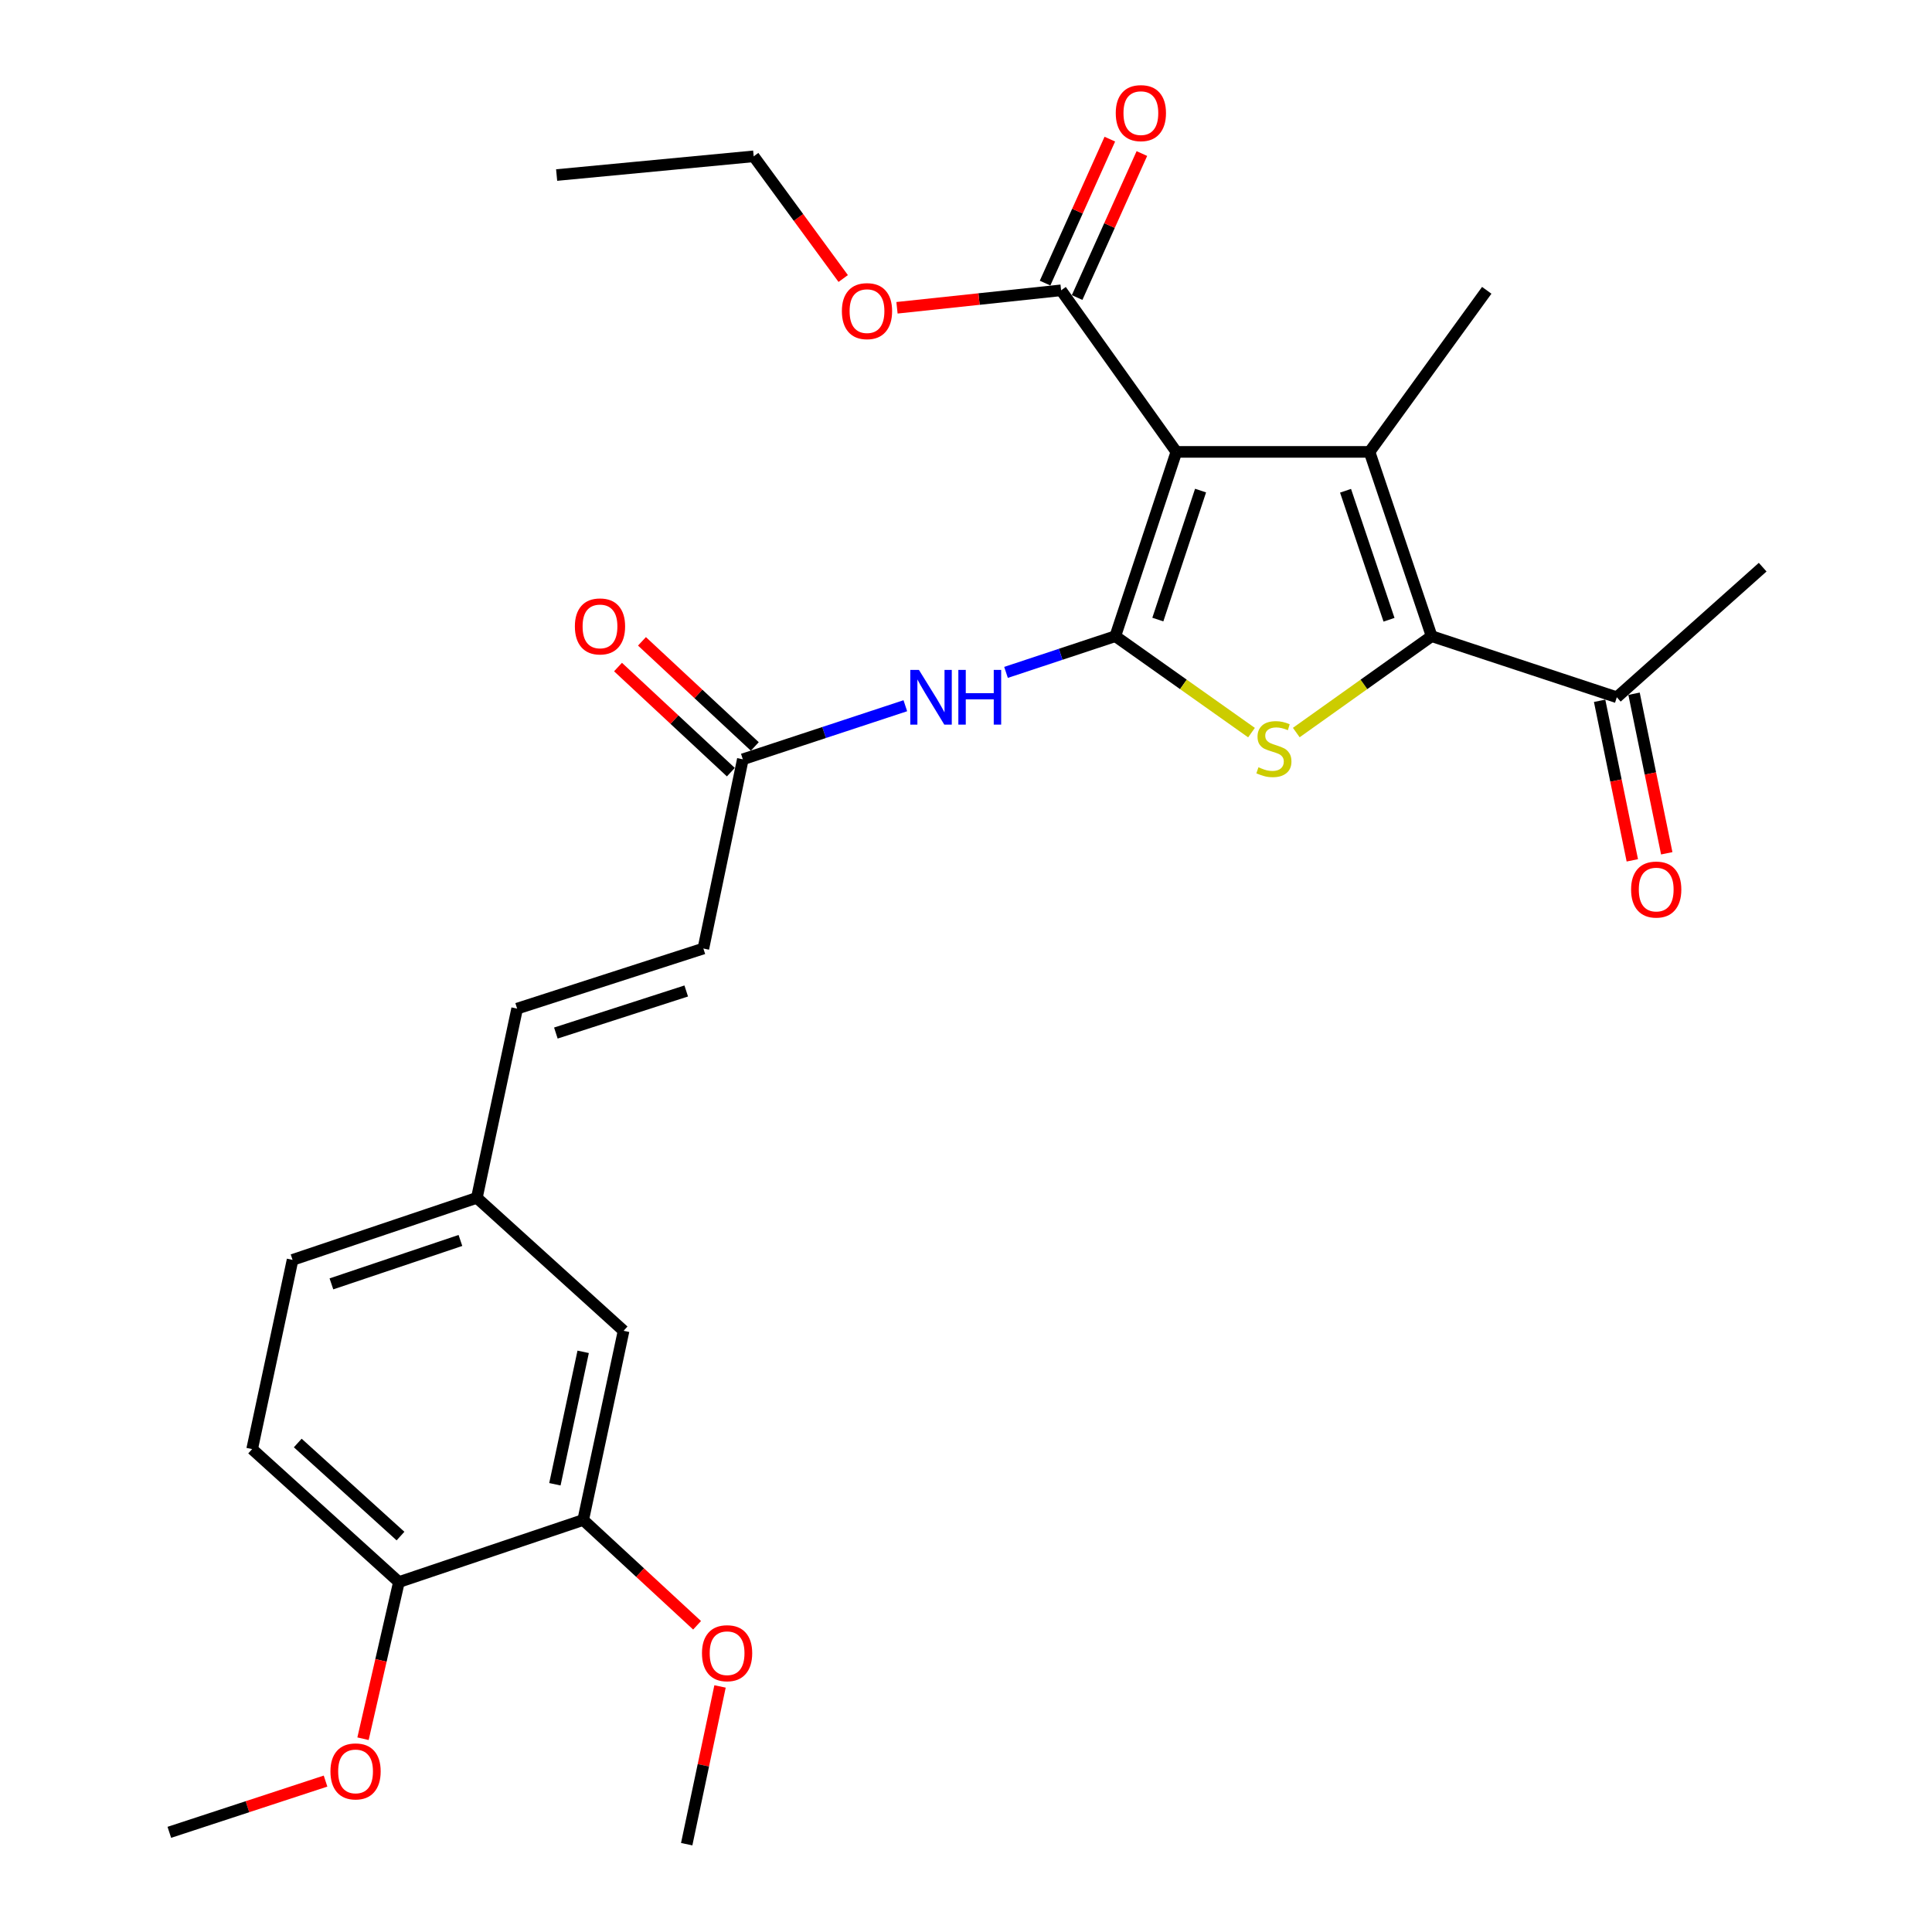 <?xml version='1.0' encoding='iso-8859-1'?>
<svg version='1.1' baseProfile='full'
              xmlns='http://www.w3.org/2000/svg'
                      xmlns:rdkit='http://www.rdkit.org/xml'
                      xmlns:xlink='http://www.w3.org/1999/xlink'
                  xml:space='preserve'
width='1000px' height='1000px' viewBox='0 0 1000 1000'>
<!-- END OF HEADER -->
<rect style='opacity:1.0;fill:#FFFFFF;stroke:none' width='1000' height='1000' x='0' y='0'> </rect>
<path class='bond-0' d='M 577.285,329.281 L 608.884,233.898' style='fill:none;fill-rule:evenodd;stroke:#000000;stroke-width:6px;stroke-linecap:butt;stroke-linejoin:miter;stroke-opacity:1' />
<path class='bond-0' d='M 599.292,320.694 L 621.411,253.925' style='fill:none;fill-rule:evenodd;stroke:#000000;stroke-width:6px;stroke-linecap:butt;stroke-linejoin:miter;stroke-opacity:1' />
<path class='bond-2' d='M 577.285,329.281 L 612.53,354.243' style='fill:none;fill-rule:evenodd;stroke:#000000;stroke-width:6px;stroke-linecap:butt;stroke-linejoin:miter;stroke-opacity:1' />
<path class='bond-2' d='M 612.53,354.243 L 647.776,379.205' style='fill:none;fill-rule:evenodd;stroke:#CCCC00;stroke-width:6px;stroke-linecap:butt;stroke-linejoin:miter;stroke-opacity:1' />
<path class='bond-4' d='M 577.285,329.281 L 548.999,338.658' style='fill:none;fill-rule:evenodd;stroke:#000000;stroke-width:6px;stroke-linecap:butt;stroke-linejoin:miter;stroke-opacity:1' />
<path class='bond-4' d='M 548.999,338.658 L 520.714,348.035' style='fill:none;fill-rule:evenodd;stroke:#0000FF;stroke-width:6px;stroke-linecap:butt;stroke-linejoin:miter;stroke-opacity:1' />
<path class='bond-1' d='M 608.884,233.898 L 708.866,233.898' style='fill:none;fill-rule:evenodd;stroke:#000000;stroke-width:6px;stroke-linecap:butt;stroke-linejoin:miter;stroke-opacity:1' />
<path class='bond-5' d='M 608.884,233.898 L 549.223,150.266' style='fill:none;fill-rule:evenodd;stroke:#000000;stroke-width:6px;stroke-linecap:butt;stroke-linejoin:miter;stroke-opacity:1' />
<path class='bond-18' d='M 708.866,233.898 L 769.538,150.266' style='fill:none;fill-rule:evenodd;stroke:#000000;stroke-width:6px;stroke-linecap:butt;stroke-linejoin:miter;stroke-opacity:1' />
<path class='bond-28' d='M 708.866,233.898 L 741.011,329.281' style='fill:none;fill-rule:evenodd;stroke:#000000;stroke-width:6px;stroke-linecap:butt;stroke-linejoin:miter;stroke-opacity:1' />
<path class='bond-28' d='M 696.451,254.014 L 718.952,320.783' style='fill:none;fill-rule:evenodd;stroke:#000000;stroke-width:6px;stroke-linecap:butt;stroke-linejoin:miter;stroke-opacity:1' />
<path class='bond-3' d='M 670.956,379.167 L 705.983,354.224' style='fill:none;fill-rule:evenodd;stroke:#CCCC00;stroke-width:6px;stroke-linecap:butt;stroke-linejoin:miter;stroke-opacity:1' />
<path class='bond-3' d='M 705.983,354.224 L 741.011,329.281' style='fill:none;fill-rule:evenodd;stroke:#000000;stroke-width:6px;stroke-linecap:butt;stroke-linejoin:miter;stroke-opacity:1' />
<path class='bond-7' d='M 741.011,329.281 L 836.87,360.901' style='fill:none;fill-rule:evenodd;stroke:#000000;stroke-width:6px;stroke-linecap:butt;stroke-linejoin:miter;stroke-opacity:1' />
<path class='bond-6' d='M 468.597,365.287 L 426.542,379.151' style='fill:none;fill-rule:evenodd;stroke:#0000FF;stroke-width:6px;stroke-linecap:butt;stroke-linejoin:miter;stroke-opacity:1' />
<path class='bond-6' d='M 426.542,379.151 L 384.487,393.015' style='fill:none;fill-rule:evenodd;stroke:#000000;stroke-width:6px;stroke-linecap:butt;stroke-linejoin:miter;stroke-opacity:1' />
<path class='bond-12' d='M 557.517,153.997 L 574.277,116.737' style='fill:none;fill-rule:evenodd;stroke:#000000;stroke-width:6px;stroke-linecap:butt;stroke-linejoin:miter;stroke-opacity:1' />
<path class='bond-12' d='M 574.277,116.737 L 591.036,79.477' style='fill:none;fill-rule:evenodd;stroke:#FF0000;stroke-width:6px;stroke-linecap:butt;stroke-linejoin:miter;stroke-opacity:1' />
<path class='bond-12' d='M 540.928,146.536 L 557.688,109.276' style='fill:none;fill-rule:evenodd;stroke:#000000;stroke-width:6px;stroke-linecap:butt;stroke-linejoin:miter;stroke-opacity:1' />
<path class='bond-12' d='M 557.688,109.276 L 574.448,72.016' style='fill:none;fill-rule:evenodd;stroke:#FF0000;stroke-width:6px;stroke-linecap:butt;stroke-linejoin:miter;stroke-opacity:1' />
<path class='bond-19' d='M 549.223,150.266 L 506.752,154.786' style='fill:none;fill-rule:evenodd;stroke:#000000;stroke-width:6px;stroke-linecap:butt;stroke-linejoin:miter;stroke-opacity:1' />
<path class='bond-19' d='M 506.752,154.786 L 464.282,159.306' style='fill:none;fill-rule:evenodd;stroke:#FF0000;stroke-width:6px;stroke-linecap:butt;stroke-linejoin:miter;stroke-opacity:1' />
<path class='bond-8' d='M 384.487,393.015 L 364.064,490.956' style='fill:none;fill-rule:evenodd;stroke:#000000;stroke-width:6px;stroke-linecap:butt;stroke-linejoin:miter;stroke-opacity:1' />
<path class='bond-14' d='M 390.686,386.361 L 361.483,359.158' style='fill:none;fill-rule:evenodd;stroke:#000000;stroke-width:6px;stroke-linecap:butt;stroke-linejoin:miter;stroke-opacity:1' />
<path class='bond-14' d='M 361.483,359.158 L 332.281,331.956' style='fill:none;fill-rule:evenodd;stroke:#FF0000;stroke-width:6px;stroke-linecap:butt;stroke-linejoin:miter;stroke-opacity:1' />
<path class='bond-14' d='M 378.288,399.67 L 349.085,372.468' style='fill:none;fill-rule:evenodd;stroke:#000000;stroke-width:6px;stroke-linecap:butt;stroke-linejoin:miter;stroke-opacity:1' />
<path class='bond-14' d='M 349.085,372.468 L 319.883,345.265' style='fill:none;fill-rule:evenodd;stroke:#FF0000;stroke-width:6px;stroke-linecap:butt;stroke-linejoin:miter;stroke-opacity:1' />
<path class='bond-15' d='M 827.96,362.727 L 836.424,404.021' style='fill:none;fill-rule:evenodd;stroke:#000000;stroke-width:6px;stroke-linecap:butt;stroke-linejoin:miter;stroke-opacity:1' />
<path class='bond-15' d='M 836.424,404.021 L 844.887,445.315' style='fill:none;fill-rule:evenodd;stroke:#FF0000;stroke-width:6px;stroke-linecap:butt;stroke-linejoin:miter;stroke-opacity:1' />
<path class='bond-15' d='M 845.779,359.075 L 854.243,400.369' style='fill:none;fill-rule:evenodd;stroke:#000000;stroke-width:6px;stroke-linecap:butt;stroke-linejoin:miter;stroke-opacity:1' />
<path class='bond-15' d='M 854.243,400.369 L 862.706,441.663' style='fill:none;fill-rule:evenodd;stroke:#FF0000;stroke-width:6px;stroke-linecap:butt;stroke-linejoin:miter;stroke-opacity:1' />
<path class='bond-23' d='M 836.87,360.901 L 912.356,293.569' style='fill:none;fill-rule:evenodd;stroke:#000000;stroke-width:6px;stroke-linecap:butt;stroke-linejoin:miter;stroke-opacity:1' />
<path class='bond-10' d='M 364.064,490.956 L 267.67,522.06' style='fill:none;fill-rule:evenodd;stroke:#000000;stroke-width:6px;stroke-linecap:butt;stroke-linejoin:miter;stroke-opacity:1' />
<path class='bond-10' d='M 355.19,512.932 L 287.714,534.705' style='fill:none;fill-rule:evenodd;stroke:#000000;stroke-width:6px;stroke-linecap:butt;stroke-linejoin:miter;stroke-opacity:1' />
<path class='bond-9' d='M 301.866,786.737 L 322.774,688.817' style='fill:none;fill-rule:evenodd;stroke:#000000;stroke-width:6px;stroke-linecap:butt;stroke-linejoin:miter;stroke-opacity:1' />
<path class='bond-9' d='M 287.213,768.251 L 301.849,699.707' style='fill:none;fill-rule:evenodd;stroke:#000000;stroke-width:6px;stroke-linecap:butt;stroke-linejoin:miter;stroke-opacity:1' />
<path class='bond-21' d='M 301.866,786.737 L 331.336,813.992' style='fill:none;fill-rule:evenodd;stroke:#000000;stroke-width:6px;stroke-linecap:butt;stroke-linejoin:miter;stroke-opacity:1' />
<path class='bond-21' d='M 331.336,813.992 L 360.806,841.247' style='fill:none;fill-rule:evenodd;stroke:#FF0000;stroke-width:6px;stroke-linecap:butt;stroke-linejoin:miter;stroke-opacity:1' />
<path class='bond-29' d='M 301.866,786.737 L 206.482,818.872' style='fill:none;fill-rule:evenodd;stroke:#000000;stroke-width:6px;stroke-linecap:butt;stroke-linejoin:miter;stroke-opacity:1' />
<path class='bond-16' d='M 267.67,522.06 L 246.822,620' style='fill:none;fill-rule:evenodd;stroke:#000000;stroke-width:6px;stroke-linecap:butt;stroke-linejoin:miter;stroke-opacity:1' />
<path class='bond-11' d='M 206.482,818.872 L 130.511,750.055' style='fill:none;fill-rule:evenodd;stroke:#000000;stroke-width:6px;stroke-linecap:butt;stroke-linejoin:miter;stroke-opacity:1' />
<path class='bond-11' d='M 207.298,795.068 L 154.118,746.897' style='fill:none;fill-rule:evenodd;stroke:#000000;stroke-width:6px;stroke-linecap:butt;stroke-linejoin:miter;stroke-opacity:1' />
<path class='bond-22' d='M 206.482,818.872 L 197.189,859.416' style='fill:none;fill-rule:evenodd;stroke:#000000;stroke-width:6px;stroke-linecap:butt;stroke-linejoin:miter;stroke-opacity:1' />
<path class='bond-22' d='M 197.189,859.416 L 187.896,899.961' style='fill:none;fill-rule:evenodd;stroke:#FF0000;stroke-width:6px;stroke-linecap:butt;stroke-linejoin:miter;stroke-opacity:1' />
<path class='bond-13' d='M 322.774,688.817 L 246.822,620' style='fill:none;fill-rule:evenodd;stroke:#000000;stroke-width:6px;stroke-linecap:butt;stroke-linejoin:miter;stroke-opacity:1' />
<path class='bond-20' d='M 246.822,620 L 151.429,652.115' style='fill:none;fill-rule:evenodd;stroke:#000000;stroke-width:6px;stroke-linecap:butt;stroke-linejoin:miter;stroke-opacity:1' />
<path class='bond-20' d='M 238.317,642.056 L 171.541,664.536' style='fill:none;fill-rule:evenodd;stroke:#000000;stroke-width:6px;stroke-linecap:butt;stroke-linejoin:miter;stroke-opacity:1' />
<path class='bond-17' d='M 130.511,750.055 L 151.429,652.115' style='fill:none;fill-rule:evenodd;stroke:#000000;stroke-width:6px;stroke-linecap:butt;stroke-linejoin:miter;stroke-opacity:1' />
<path class='bond-24' d='M 436.446,144.157 L 413.275,112.535' style='fill:none;fill-rule:evenodd;stroke:#FF0000;stroke-width:6px;stroke-linecap:butt;stroke-linejoin:miter;stroke-opacity:1' />
<path class='bond-24' d='M 413.275,112.535 L 390.105,80.914' style='fill:none;fill-rule:evenodd;stroke:#000000;stroke-width:6px;stroke-linecap:butt;stroke-linejoin:miter;stroke-opacity:1' />
<path class='bond-25' d='M 372.688,872.903 L 364.061,913.724' style='fill:none;fill-rule:evenodd;stroke:#FF0000;stroke-width:6px;stroke-linecap:butt;stroke-linejoin:miter;stroke-opacity:1' />
<path class='bond-25' d='M 364.061,913.724 L 355.434,954.545' style='fill:none;fill-rule:evenodd;stroke:#000000;stroke-width:6px;stroke-linecap:butt;stroke-linejoin:miter;stroke-opacity:1' />
<path class='bond-26' d='M 168.502,921.888 L 128.073,935.15' style='fill:none;fill-rule:evenodd;stroke:#FF0000;stroke-width:6px;stroke-linecap:butt;stroke-linejoin:miter;stroke-opacity:1' />
<path class='bond-26' d='M 128.073,935.15 L 87.644,948.412' style='fill:none;fill-rule:evenodd;stroke:#000000;stroke-width:6px;stroke-linecap:butt;stroke-linejoin:miter;stroke-opacity:1' />
<path class='bond-27' d='M 390.105,80.914 L 288.113,90.605' style='fill:none;fill-rule:evenodd;stroke:#000000;stroke-width:6px;stroke-linecap:butt;stroke-linejoin:miter;stroke-opacity:1' />
<path  class='atom-3' d='M 651.37 397.137
Q 651.69 397.257, 653.01 397.817
Q 654.33 398.377, 655.77 398.737
Q 657.25 399.057, 658.69 399.057
Q 661.37 399.057, 662.93 397.777
Q 664.49 396.457, 664.49 394.177
Q 664.49 392.617, 663.69 391.657
Q 662.93 390.697, 661.73 390.177
Q 660.53 389.657, 658.53 389.057
Q 656.01 388.297, 654.49 387.577
Q 653.01 386.857, 651.93 385.337
Q 650.89 383.817, 650.89 381.257
Q 650.89 377.697, 653.29 375.497
Q 655.73 373.297, 660.53 373.297
Q 663.81 373.297, 667.53 374.857
L 666.61 377.937
Q 663.21 376.537, 660.65 376.537
Q 657.89 376.537, 656.37 377.697
Q 654.85 378.817, 654.89 380.777
Q 654.89 382.297, 655.65 383.217
Q 656.45 384.137, 657.57 384.657
Q 658.73 385.177, 660.65 385.777
Q 663.21 386.577, 664.73 387.377
Q 666.25 388.177, 667.33 389.817
Q 668.45 391.417, 668.45 394.177
Q 668.45 398.097, 665.81 400.217
Q 663.21 402.297, 658.85 402.297
Q 656.33 402.297, 654.41 401.737
Q 652.53 401.217, 650.29 400.297
L 651.37 397.137
' fill='#CCCC00'/>
<path  class='atom-5' d='M 475.641 346.741
L 484.921 361.741
Q 485.841 363.221, 487.321 365.901
Q 488.801 368.581, 488.881 368.741
L 488.881 346.741
L 492.641 346.741
L 492.641 375.061
L 488.761 375.061
L 478.801 358.661
Q 477.641 356.741, 476.401 354.541
Q 475.201 352.341, 474.841 351.661
L 474.841 375.061
L 471.161 375.061
L 471.161 346.741
L 475.641 346.741
' fill='#0000FF'/>
<path  class='atom-5' d='M 496.041 346.741
L 499.881 346.741
L 499.881 358.781
L 514.361 358.781
L 514.361 346.741
L 518.201 346.741
L 518.201 375.061
L 514.361 375.061
L 514.361 361.981
L 499.881 361.981
L 499.881 375.061
L 496.041 375.061
L 496.041 346.741
' fill='#0000FF'/>
<path  class='atom-13' d='M 577.513 58.55
Q 577.513 51.75, 580.873 47.95
Q 584.233 44.15, 590.513 44.15
Q 596.793 44.15, 600.153 47.95
Q 603.513 51.75, 603.513 58.55
Q 603.513 65.43, 600.113 69.35
Q 596.713 73.23, 590.513 73.23
Q 584.273 73.23, 580.873 69.35
Q 577.513 65.47, 577.513 58.55
M 590.513 70.03
Q 594.833 70.03, 597.153 67.15
Q 599.513 64.23, 599.513 58.55
Q 599.513 52.99, 597.153 50.19
Q 594.833 47.35, 590.513 47.35
Q 586.193 47.35, 583.833 50.15
Q 581.513 52.95, 581.513 58.55
Q 581.513 64.27, 583.833 67.15
Q 586.193 70.03, 590.513 70.03
' fill='#FF0000'/>
<path  class='atom-15' d='M 297.556 324.228
Q 297.556 317.428, 300.916 313.628
Q 304.276 309.828, 310.556 309.828
Q 316.836 309.828, 320.196 313.628
Q 323.556 317.428, 323.556 324.228
Q 323.556 331.108, 320.156 335.028
Q 316.756 338.908, 310.556 338.908
Q 304.316 338.908, 300.916 335.028
Q 297.556 331.148, 297.556 324.228
M 310.556 335.708
Q 314.876 335.708, 317.196 332.828
Q 319.556 329.908, 319.556 324.228
Q 319.556 318.668, 317.196 315.868
Q 314.876 313.028, 310.556 313.028
Q 306.236 313.028, 303.876 315.828
Q 301.556 318.628, 301.556 324.228
Q 301.556 329.948, 303.876 332.828
Q 306.236 335.708, 310.556 335.708
' fill='#FF0000'/>
<path  class='atom-16' d='M 844.252 460.427
Q 844.252 453.627, 847.612 449.827
Q 850.972 446.027, 857.252 446.027
Q 863.532 446.027, 866.892 449.827
Q 870.252 453.627, 870.252 460.427
Q 870.252 467.307, 866.852 471.227
Q 863.452 475.107, 857.252 475.107
Q 851.012 475.107, 847.612 471.227
Q 844.252 467.347, 844.252 460.427
M 857.252 471.907
Q 861.572 471.907, 863.892 469.027
Q 866.252 466.107, 866.252 460.427
Q 866.252 454.867, 863.892 452.067
Q 861.572 449.227, 857.252 449.227
Q 852.932 449.227, 850.572 452.027
Q 848.252 454.827, 848.252 460.427
Q 848.252 466.147, 850.572 469.027
Q 852.932 471.907, 857.252 471.907
' fill='#FF0000'/>
<path  class='atom-20' d='M 435.756 161.038
Q 435.756 154.238, 439.116 150.438
Q 442.476 146.638, 448.756 146.638
Q 455.036 146.638, 458.396 150.438
Q 461.756 154.238, 461.756 161.038
Q 461.756 167.918, 458.356 171.838
Q 454.956 175.718, 448.756 175.718
Q 442.516 175.718, 439.116 171.838
Q 435.756 167.958, 435.756 161.038
M 448.756 172.518
Q 453.076 172.518, 455.396 169.638
Q 457.756 166.718, 457.756 161.038
Q 457.756 155.478, 455.396 152.678
Q 453.076 149.838, 448.756 149.838
Q 444.436 149.838, 442.076 152.638
Q 439.756 155.438, 439.756 161.038
Q 439.756 166.758, 442.076 169.638
Q 444.436 172.518, 448.756 172.518
' fill='#FF0000'/>
<path  class='atom-22' d='M 363.342 855.695
Q 363.342 848.895, 366.702 845.095
Q 370.062 841.295, 376.342 841.295
Q 382.622 841.295, 385.982 845.095
Q 389.342 848.895, 389.342 855.695
Q 389.342 862.575, 385.942 866.495
Q 382.542 870.375, 376.342 870.375
Q 370.102 870.375, 366.702 866.495
Q 363.342 862.615, 363.342 855.695
M 376.342 867.175
Q 380.662 867.175, 382.982 864.295
Q 385.342 861.375, 385.342 855.695
Q 385.342 850.135, 382.982 847.335
Q 380.662 844.495, 376.342 844.495
Q 372.022 844.495, 369.662 847.295
Q 367.342 850.095, 367.342 855.695
Q 367.342 861.415, 369.662 864.295
Q 372.022 867.175, 376.342 867.175
' fill='#FF0000'/>
<path  class='atom-23' d='M 171.038 916.872
Q 171.038 910.072, 174.398 906.272
Q 177.758 902.472, 184.038 902.472
Q 190.318 902.472, 193.678 906.272
Q 197.038 910.072, 197.038 916.872
Q 197.038 923.752, 193.638 927.672
Q 190.238 931.552, 184.038 931.552
Q 177.798 931.552, 174.398 927.672
Q 171.038 923.792, 171.038 916.872
M 184.038 928.352
Q 188.358 928.352, 190.678 925.472
Q 193.038 922.552, 193.038 916.872
Q 193.038 911.312, 190.678 908.512
Q 188.358 905.672, 184.038 905.672
Q 179.718 905.672, 177.358 908.472
Q 175.038 911.272, 175.038 916.872
Q 175.038 922.592, 177.358 925.472
Q 179.718 928.352, 184.038 928.352
' fill='#FF0000'/>
</svg>
